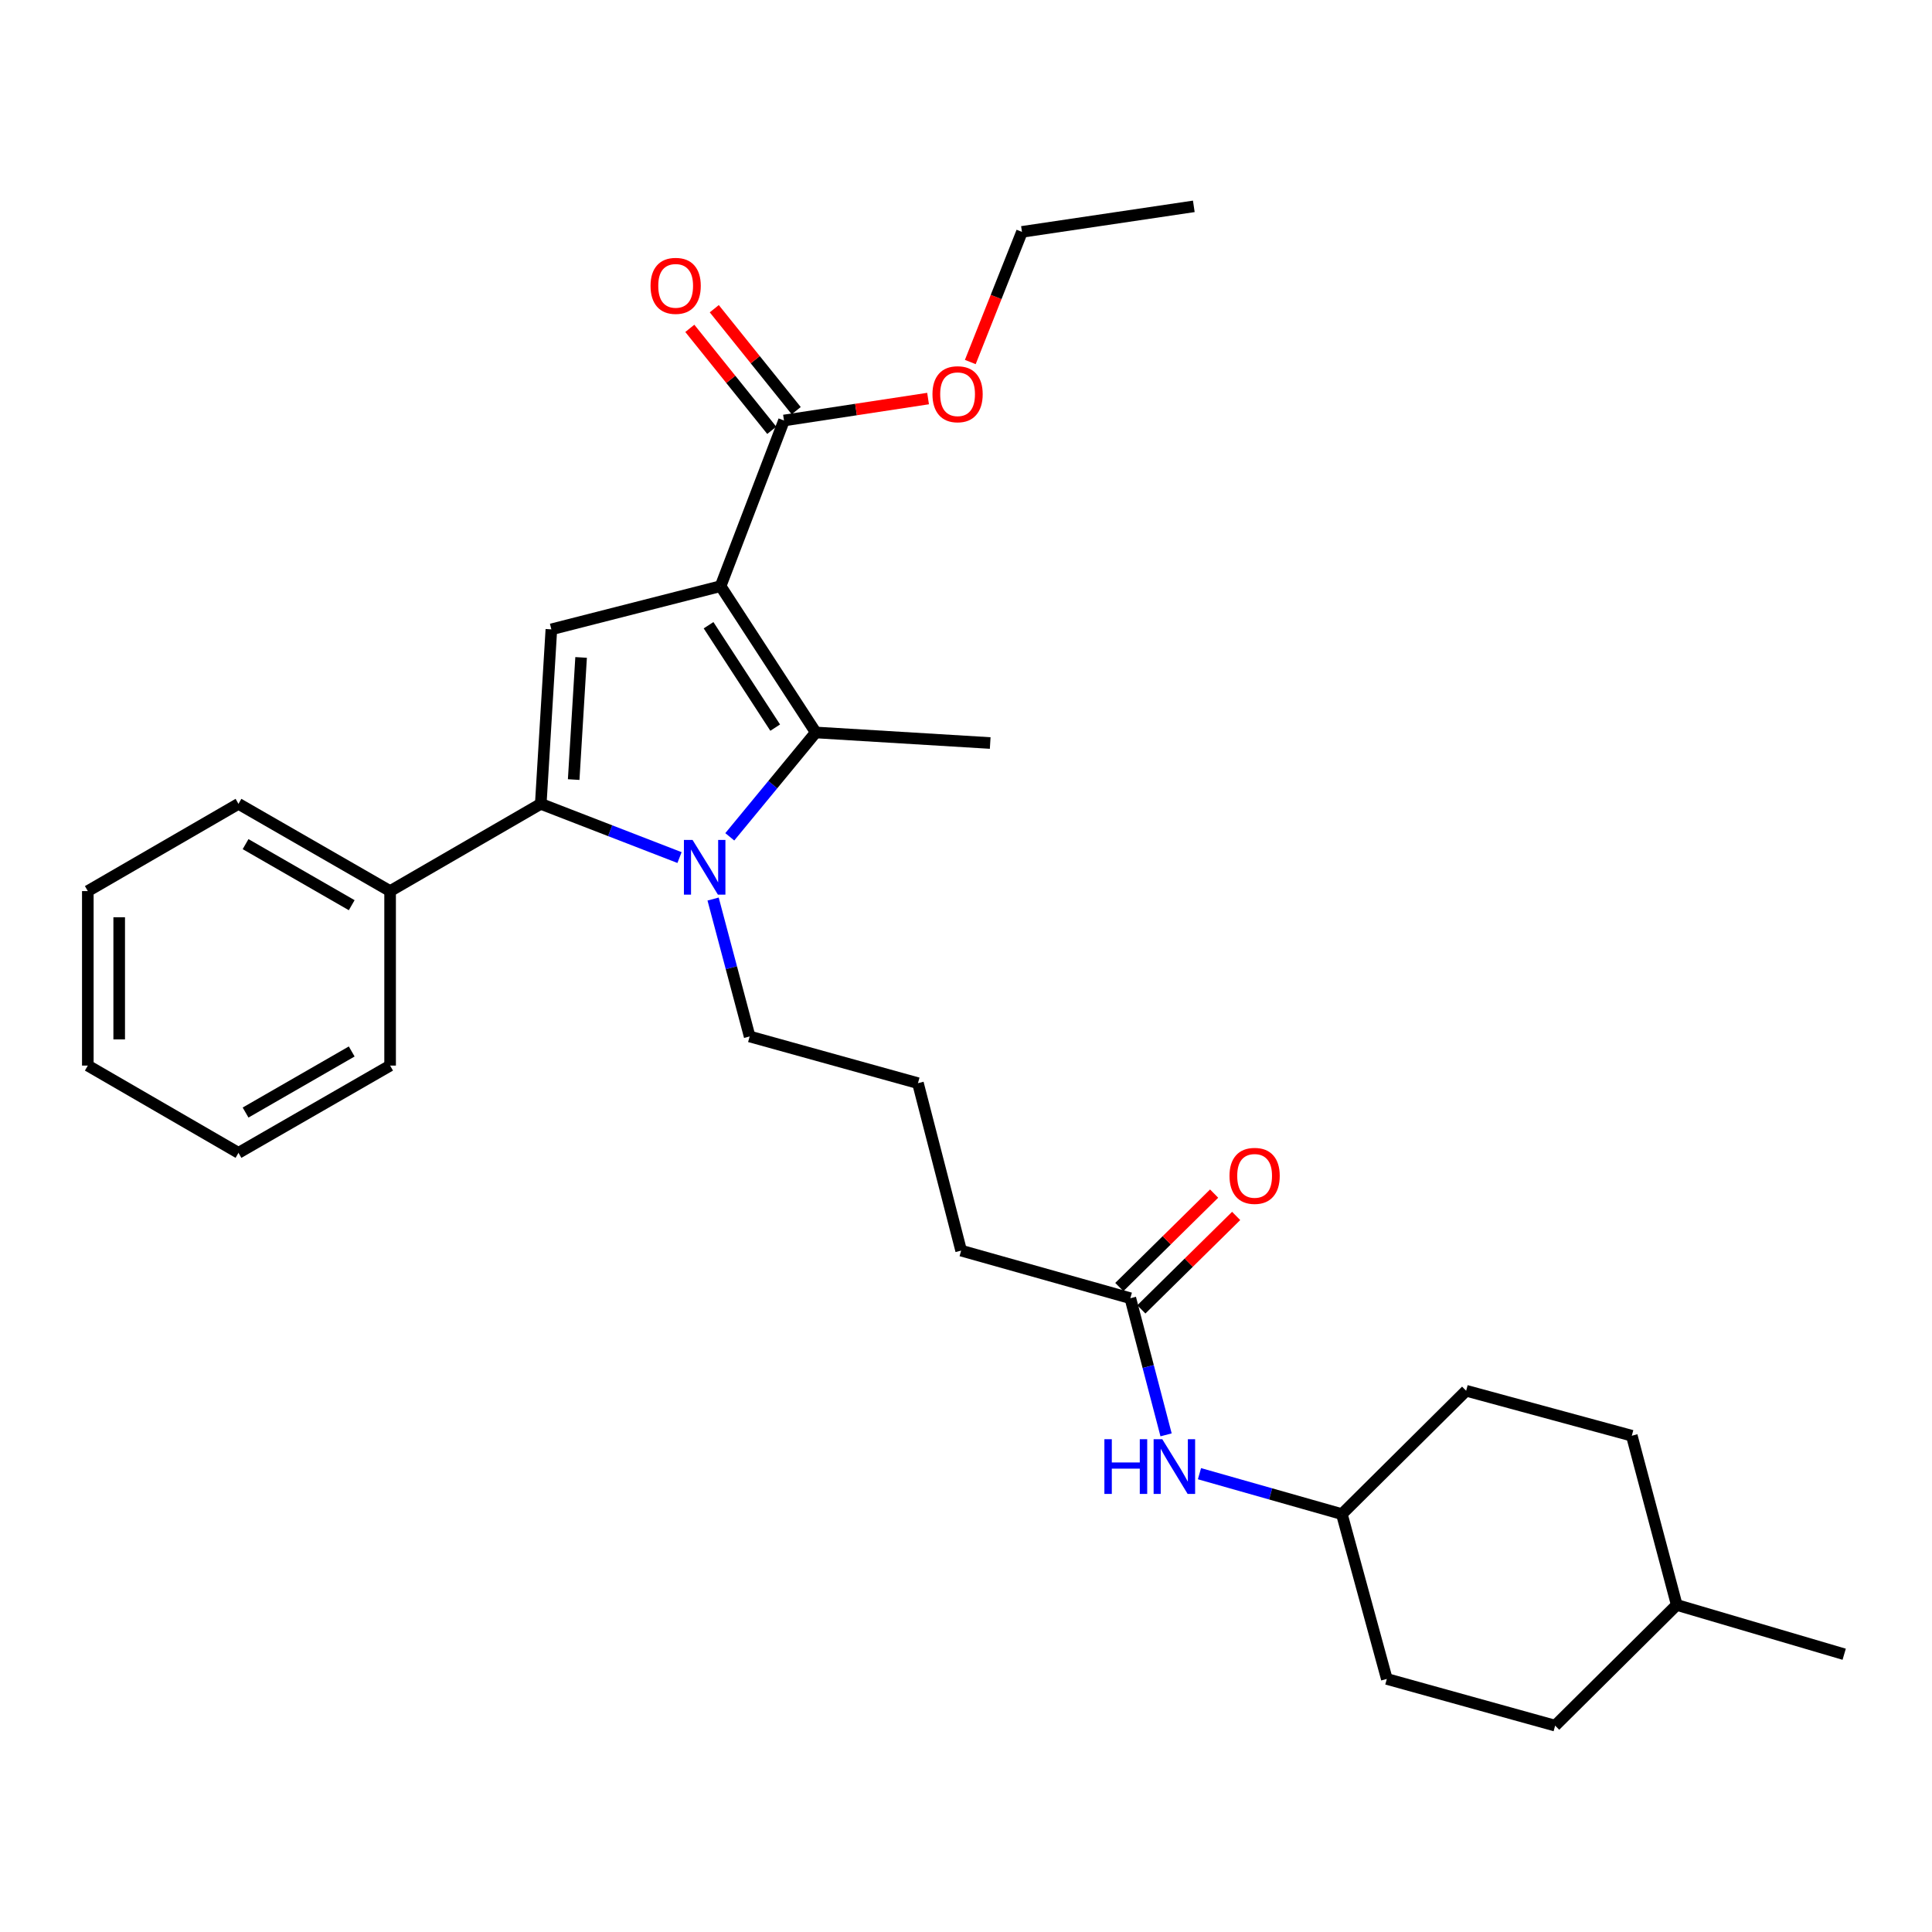 <?xml version='1.0' encoding='iso-8859-1'?>
<svg version='1.1' baseProfile='full'
              xmlns='http://www.w3.org/2000/svg'
                      xmlns:rdkit='http://www.rdkit.org/xml'
                      xmlns:xlink='http://www.w3.org/1999/xlink'
                  xml:space='preserve'
width='1000px' height='1000px' viewBox='0 0 1000 1000'>
<!-- END OF HEADER -->
<rect style='opacity:1.0;fill:#FFFFFF;stroke:none' width='1000' height='1000' x='0' y='0'> </rect>
<path class='bond-1' d='M 372.972,303.399 L 422.242,379.118' style='fill:none;fill-rule:evenodd;stroke:#000000;stroke-width:6px;stroke-linecap:butt;stroke-linejoin:miter;stroke-opacity:1' />
<path class='bond-1' d='M 366.749,323.616 L 401.237,376.619' style='fill:none;fill-rule:evenodd;stroke:#000000;stroke-width:6px;stroke-linecap:butt;stroke-linejoin:miter;stroke-opacity:1' />
<path class='bond-3' d='M 372.972,303.399 L 285.388,325.751' style='fill:none;fill-rule:evenodd;stroke:#000000;stroke-width:6px;stroke-linecap:butt;stroke-linejoin:miter;stroke-opacity:1' />
<path class='bond-4' d='M 372.972,303.399 L 405.792,217.646' style='fill:none;fill-rule:evenodd;stroke:#000000;stroke-width:6px;stroke-linecap:butt;stroke-linejoin:miter;stroke-opacity:1' />
<path class='bond-0' d='M 377.735,433.137 L 399.988,406.127' style='fill:none;fill-rule:evenodd;stroke:#0000FF;stroke-width:6px;stroke-linecap:butt;stroke-linejoin:miter;stroke-opacity:1' />
<path class='bond-0' d='M 399.988,406.127 L 422.242,379.118' style='fill:none;fill-rule:evenodd;stroke:#000000;stroke-width:6px;stroke-linecap:butt;stroke-linejoin:miter;stroke-opacity:1' />
<path class='bond-10' d='M 369.101,465.341 L 378.558,500.908' style='fill:none;fill-rule:evenodd;stroke:#0000FF;stroke-width:6px;stroke-linecap:butt;stroke-linejoin:miter;stroke-opacity:1' />
<path class='bond-10' d='M 378.558,500.908 L 388.015,536.474' style='fill:none;fill-rule:evenodd;stroke:#000000;stroke-width:6px;stroke-linecap:butt;stroke-linejoin:miter;stroke-opacity:1' />
<path class='bond-29' d='M 351.719,443.877 L 315.81,429.974' style='fill:none;fill-rule:evenodd;stroke:#0000FF;stroke-width:6px;stroke-linecap:butt;stroke-linejoin:miter;stroke-opacity:1' />
<path class='bond-29' d='M 315.81,429.974 L 279.901,416.07' style='fill:none;fill-rule:evenodd;stroke:#000000;stroke-width:6px;stroke-linecap:butt;stroke-linejoin:miter;stroke-opacity:1' />
<path class='bond-12' d='M 422.242,379.118 L 512.525,384.586' style='fill:none;fill-rule:evenodd;stroke:#000000;stroke-width:6px;stroke-linecap:butt;stroke-linejoin:miter;stroke-opacity:1' />
<path class='bond-2' d='M 279.901,416.07 L 285.388,325.751' style='fill:none;fill-rule:evenodd;stroke:#000000;stroke-width:6px;stroke-linecap:butt;stroke-linejoin:miter;stroke-opacity:1' />
<path class='bond-2' d='M 296.937,403.507 L 300.778,340.284' style='fill:none;fill-rule:evenodd;stroke:#000000;stroke-width:6px;stroke-linecap:butt;stroke-linejoin:miter;stroke-opacity:1' />
<path class='bond-6' d='M 279.901,416.07 L 201.918,461.225' style='fill:none;fill-rule:evenodd;stroke:#000000;stroke-width:6px;stroke-linecap:butt;stroke-linejoin:miter;stroke-opacity:1' />
<path class='bond-8' d='M 412.122,212.559 L 390.916,186.172' style='fill:none;fill-rule:evenodd;stroke:#000000;stroke-width:6px;stroke-linecap:butt;stroke-linejoin:miter;stroke-opacity:1' />
<path class='bond-8' d='M 390.916,186.172 L 369.709,159.785' style='fill:none;fill-rule:evenodd;stroke:#FF0000;stroke-width:6px;stroke-linecap:butt;stroke-linejoin:miter;stroke-opacity:1' />
<path class='bond-8' d='M 399.461,222.734 L 378.255,196.347' style='fill:none;fill-rule:evenodd;stroke:#000000;stroke-width:6px;stroke-linecap:butt;stroke-linejoin:miter;stroke-opacity:1' />
<path class='bond-8' d='M 378.255,196.347 L 357.048,169.96' style='fill:none;fill-rule:evenodd;stroke:#FF0000;stroke-width:6px;stroke-linecap:butt;stroke-linejoin:miter;stroke-opacity:1' />
<path class='bond-11' d='M 405.792,217.646 L 443.081,211.969' style='fill:none;fill-rule:evenodd;stroke:#000000;stroke-width:6px;stroke-linecap:butt;stroke-linejoin:miter;stroke-opacity:1' />
<path class='bond-11' d='M 443.081,211.969 L 480.369,206.291' style='fill:none;fill-rule:evenodd;stroke:#FF0000;stroke-width:6px;stroke-linecap:butt;stroke-linejoin:miter;stroke-opacity:1' />
<path class='bond-5' d='M 585.058,671.957 L 497.482,647.313' style='fill:none;fill-rule:evenodd;stroke:#000000;stroke-width:6px;stroke-linecap:butt;stroke-linejoin:miter;stroke-opacity:1' />
<path class='bond-7' d='M 585.058,671.957 L 594.308,707.318' style='fill:none;fill-rule:evenodd;stroke:#000000;stroke-width:6px;stroke-linecap:butt;stroke-linejoin:miter;stroke-opacity:1' />
<path class='bond-7' d='M 594.308,707.318 L 603.559,742.679' style='fill:none;fill-rule:evenodd;stroke:#0000FF;stroke-width:6px;stroke-linecap:butt;stroke-linejoin:miter;stroke-opacity:1' />
<path class='bond-9' d='M 590.759,677.741 L 615.295,653.556' style='fill:none;fill-rule:evenodd;stroke:#000000;stroke-width:6px;stroke-linecap:butt;stroke-linejoin:miter;stroke-opacity:1' />
<path class='bond-9' d='M 615.295,653.556 L 639.832,629.371' style='fill:none;fill-rule:evenodd;stroke:#FF0000;stroke-width:6px;stroke-linecap:butt;stroke-linejoin:miter;stroke-opacity:1' />
<path class='bond-9' d='M 579.357,666.173 L 603.893,641.988' style='fill:none;fill-rule:evenodd;stroke:#000000;stroke-width:6px;stroke-linecap:butt;stroke-linejoin:miter;stroke-opacity:1' />
<path class='bond-9' d='M 603.893,641.988 L 628.429,617.803' style='fill:none;fill-rule:evenodd;stroke:#FF0000;stroke-width:6px;stroke-linecap:butt;stroke-linejoin:miter;stroke-opacity:1' />
<path class='bond-21' d='M 201.918,461.225 L 123.438,416.07' style='fill:none;fill-rule:evenodd;stroke:#000000;stroke-width:6px;stroke-linecap:butt;stroke-linejoin:miter;stroke-opacity:1' />
<path class='bond-21' d='M 182.045,468.53 L 127.109,436.922' style='fill:none;fill-rule:evenodd;stroke:#000000;stroke-width:6px;stroke-linecap:butt;stroke-linejoin:miter;stroke-opacity:1' />
<path class='bond-22' d='M 201.918,461.225 L 201.918,551.544' style='fill:none;fill-rule:evenodd;stroke:#000000;stroke-width:6px;stroke-linecap:butt;stroke-linejoin:miter;stroke-opacity:1' />
<path class='bond-13' d='M 620.845,762.78 L 657.694,773.244' style='fill:none;fill-rule:evenodd;stroke:#0000FF;stroke-width:6px;stroke-linecap:butt;stroke-linejoin:miter;stroke-opacity:1' />
<path class='bond-13' d='M 657.694,773.244 L 694.544,783.707' style='fill:none;fill-rule:evenodd;stroke:#000000;stroke-width:6px;stroke-linecap:butt;stroke-linejoin:miter;stroke-opacity:1' />
<path class='bond-19' d='M 388.015,536.474 L 475.13,560.649' style='fill:none;fill-rule:evenodd;stroke:#000000;stroke-width:6px;stroke-linecap:butt;stroke-linejoin:miter;stroke-opacity:1' />
<path class='bond-23' d='M 502.222,187.388 L 515.594,153.703' style='fill:none;fill-rule:evenodd;stroke:#FF0000;stroke-width:6px;stroke-linecap:butt;stroke-linejoin:miter;stroke-opacity:1' />
<path class='bond-23' d='M 515.594,153.703 L 528.966,120.018' style='fill:none;fill-rule:evenodd;stroke:#000000;stroke-width:6px;stroke-linecap:butt;stroke-linejoin:miter;stroke-opacity:1' />
<path class='bond-14' d='M 694.544,783.707 L 717.816,869.018' style='fill:none;fill-rule:evenodd;stroke:#000000;stroke-width:6px;stroke-linecap:butt;stroke-linejoin:miter;stroke-opacity:1' />
<path class='bond-15' d='M 694.544,783.707 L 758.874,719.846' style='fill:none;fill-rule:evenodd;stroke:#000000;stroke-width:6px;stroke-linecap:butt;stroke-linejoin:miter;stroke-opacity:1' />
<path class='bond-17' d='M 717.816,869.018 L 804.94,893.193' style='fill:none;fill-rule:evenodd;stroke:#000000;stroke-width:6px;stroke-linecap:butt;stroke-linejoin:miter;stroke-opacity:1' />
<path class='bond-16' d='M 758.874,719.846 L 844.618,743.127' style='fill:none;fill-rule:evenodd;stroke:#000000;stroke-width:6px;stroke-linecap:butt;stroke-linejoin:miter;stroke-opacity:1' />
<path class='bond-18' d='M 844.618,743.127 L 867.881,830.712' style='fill:none;fill-rule:evenodd;stroke:#000000;stroke-width:6px;stroke-linecap:butt;stroke-linejoin:miter;stroke-opacity:1' />
<path class='bond-31' d='M 804.94,893.193 L 867.881,830.712' style='fill:none;fill-rule:evenodd;stroke:#000000;stroke-width:6px;stroke-linecap:butt;stroke-linejoin:miter;stroke-opacity:1' />
<path class='bond-24' d='M 867.881,830.712 L 954.545,856.231' style='fill:none;fill-rule:evenodd;stroke:#000000;stroke-width:6px;stroke-linecap:butt;stroke-linejoin:miter;stroke-opacity:1' />
<path class='bond-20' d='M 475.13,560.649 L 497.482,647.313' style='fill:none;fill-rule:evenodd;stroke:#000000;stroke-width:6px;stroke-linecap:butt;stroke-linejoin:miter;stroke-opacity:1' />
<path class='bond-27' d='M 123.438,416.07 L 45.455,461.225' style='fill:none;fill-rule:evenodd;stroke:#000000;stroke-width:6px;stroke-linecap:butt;stroke-linejoin:miter;stroke-opacity:1' />
<path class='bond-26' d='M 201.918,551.544 L 123.438,596.708' style='fill:none;fill-rule:evenodd;stroke:#000000;stroke-width:6px;stroke-linecap:butt;stroke-linejoin:miter;stroke-opacity:1' />
<path class='bond-26' d='M 182.044,544.24 L 127.108,575.855' style='fill:none;fill-rule:evenodd;stroke:#000000;stroke-width:6px;stroke-linecap:butt;stroke-linejoin:miter;stroke-opacity:1' />
<path class='bond-25' d='M 528.966,120.018 L 617.914,106.807' style='fill:none;fill-rule:evenodd;stroke:#000000;stroke-width:6px;stroke-linecap:butt;stroke-linejoin:miter;stroke-opacity:1' />
<path class='bond-28' d='M 123.438,596.708 L 45.455,551.544' style='fill:none;fill-rule:evenodd;stroke:#000000;stroke-width:6px;stroke-linecap:butt;stroke-linejoin:miter;stroke-opacity:1' />
<path class='bond-30' d='M 45.455,461.225 L 45.455,551.544' style='fill:none;fill-rule:evenodd;stroke:#000000;stroke-width:6px;stroke-linecap:butt;stroke-linejoin:miter;stroke-opacity:1' />
<path class='bond-30' d='M 61.697,474.773 L 61.697,537.996' style='fill:none;fill-rule:evenodd;stroke:#000000;stroke-width:6px;stroke-linecap:butt;stroke-linejoin:miter;stroke-opacity:1' />
<path  class='atom-1' d='M 358.474 434.756
L 367.754 449.756
Q 368.674 451.236, 370.154 453.916
Q 371.634 456.596, 371.714 456.756
L 371.714 434.756
L 375.474 434.756
L 375.474 463.076
L 371.594 463.076
L 361.634 446.676
Q 360.474 444.756, 359.234 442.556
Q 358.034 440.356, 357.674 439.676
L 357.674 463.076
L 353.994 463.076
L 353.994 434.756
L 358.474 434.756
' fill='#0000FF'/>
<path  class='atom-8' d='M 571.632 744.931
L 575.472 744.931
L 575.472 756.971
L 589.952 756.971
L 589.952 744.931
L 593.792 744.931
L 593.792 773.251
L 589.952 773.251
L 589.952 760.171
L 575.472 760.171
L 575.472 773.251
L 571.632 773.251
L 571.632 744.931
' fill='#0000FF'/>
<path  class='atom-8' d='M 601.592 744.931
L 610.872 759.931
Q 611.792 761.411, 613.272 764.091
Q 614.752 766.771, 614.832 766.931
L 614.832 744.931
L 618.592 744.931
L 618.592 773.251
L 614.712 773.251
L 604.752 756.851
Q 603.592 754.931, 602.352 752.731
Q 601.152 750.531, 600.792 749.851
L 600.792 773.251
L 597.112 773.251
L 597.112 744.931
L 601.592 744.931
' fill='#0000FF'/>
<path  class='atom-9' d='M 336.718 147.954
Q 336.718 141.154, 340.078 137.354
Q 343.438 133.554, 349.718 133.554
Q 355.998 133.554, 359.358 137.354
Q 362.718 141.154, 362.718 147.954
Q 362.718 154.834, 359.318 158.754
Q 355.918 162.634, 349.718 162.634
Q 343.478 162.634, 340.078 158.754
Q 336.718 154.874, 336.718 147.954
M 349.718 159.434
Q 354.038 159.434, 356.358 156.554
Q 358.718 153.634, 358.718 147.954
Q 358.718 142.394, 356.358 139.594
Q 354.038 136.754, 349.718 136.754
Q 345.398 136.754, 343.038 139.554
Q 340.718 142.354, 340.718 147.954
Q 340.718 153.674, 343.038 156.554
Q 345.398 159.434, 349.718 159.434
' fill='#FF0000'/>
<path  class='atom-10' d='M 636.389 608.627
Q 636.389 601.827, 639.749 598.027
Q 643.109 594.227, 649.389 594.227
Q 655.669 594.227, 659.029 598.027
Q 662.389 601.827, 662.389 608.627
Q 662.389 615.507, 658.989 619.427
Q 655.589 623.307, 649.389 623.307
Q 643.149 623.307, 639.749 619.427
Q 636.389 615.547, 636.389 608.627
M 649.389 620.107
Q 653.709 620.107, 656.029 617.227
Q 658.389 614.307, 658.389 608.627
Q 658.389 603.067, 656.029 600.267
Q 653.709 597.427, 649.389 597.427
Q 645.069 597.427, 642.709 600.227
Q 640.389 603.027, 640.389 608.627
Q 640.389 614.347, 642.709 617.227
Q 645.069 620.107, 649.389 620.107
' fill='#FF0000'/>
<path  class='atom-12' d='M 482.642 204.046
Q 482.642 197.246, 486.002 193.446
Q 489.362 189.646, 495.642 189.646
Q 501.922 189.646, 505.282 193.446
Q 508.642 197.246, 508.642 204.046
Q 508.642 210.926, 505.242 214.846
Q 501.842 218.726, 495.642 218.726
Q 489.402 218.726, 486.002 214.846
Q 482.642 210.966, 482.642 204.046
M 495.642 215.526
Q 499.962 215.526, 502.282 212.646
Q 504.642 209.726, 504.642 204.046
Q 504.642 198.486, 502.282 195.686
Q 499.962 192.846, 495.642 192.846
Q 491.322 192.846, 488.962 195.646
Q 486.642 198.446, 486.642 204.046
Q 486.642 209.766, 488.962 212.646
Q 491.322 215.526, 495.642 215.526
' fill='#FF0000'/>
</svg>
